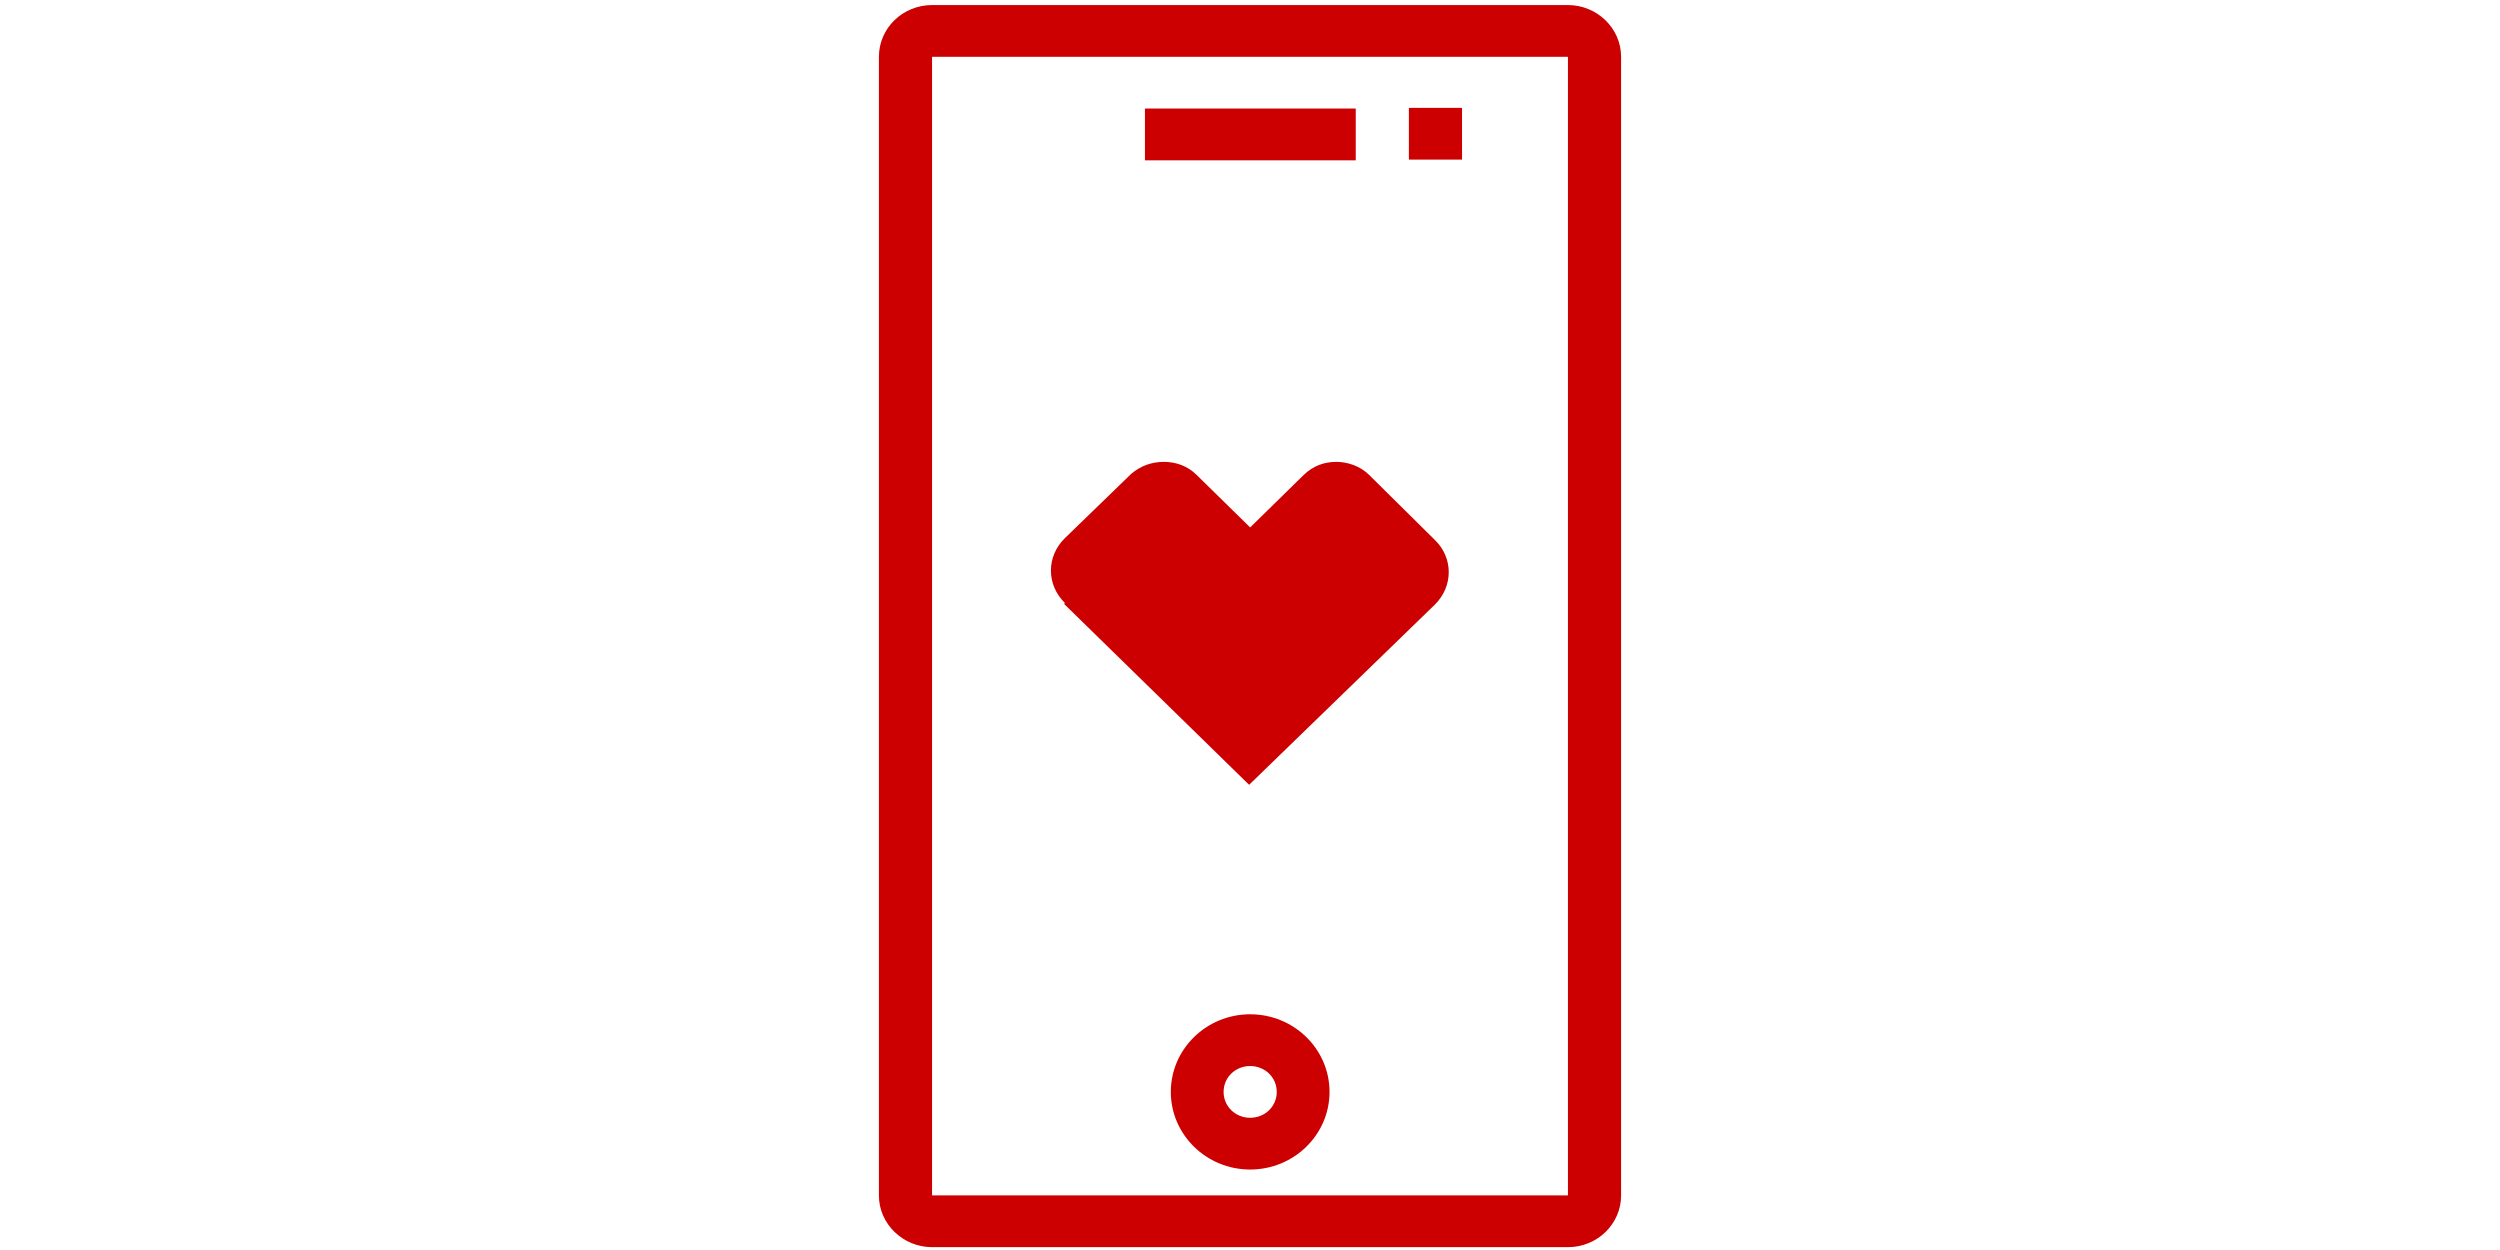 <svg width="80" height="40" viewBox="0 0 80 40" fill="none" xmlns="http://www.w3.org/2000/svg">
<path fill-rule="evenodd" clip-rule="evenodd" d="M46.785 3.452H45.084V5.108H46.785V3.452ZM50.174 1.818H29.826V38.253H50.174V1.818ZM51.875 1.818V38.253C51.875 39.169 51.113 39.909 50.174 39.909H29.826C28.898 39.909 28.125 39.169 28.125 38.253V1.818C28.125 0.901 28.887 0.162 29.826 0.162H50.174C51.102 0.162 51.875 0.901 51.875 1.818ZM40.856 34.941C40.856 34.477 40.48 34.113 40.005 34.113C39.531 34.113 39.155 34.477 39.155 34.941C39.155 35.404 39.531 35.769 40.005 35.769C40.48 35.769 40.856 35.404 40.856 34.941ZM42.545 34.941C42.545 36.31 41.408 37.425 40.005 37.425C38.603 37.425 37.466 36.31 37.466 34.941C37.466 33.572 38.603 32.457 40.005 32.457C41.408 32.457 42.545 33.572 42.545 34.941ZM43.384 3.474H36.638V5.13H43.384V3.474ZM34.077 19.296C33.48 18.711 33.48 17.805 34.077 17.22L36.196 15.166C36.505 14.901 36.859 14.78 37.245 14.78C37.632 14.78 38.007 14.912 38.294 15.2L40.005 16.878L41.717 15.2C42.026 14.901 42.379 14.78 42.766 14.78C43.119 14.78 43.528 14.912 43.815 15.2L45.912 17.275C46.509 17.849 46.509 18.766 45.912 19.351L39.972 25.114L34.043 19.318H34.066L34.077 19.296Z" fill="#CC0000"/>
</svg>
